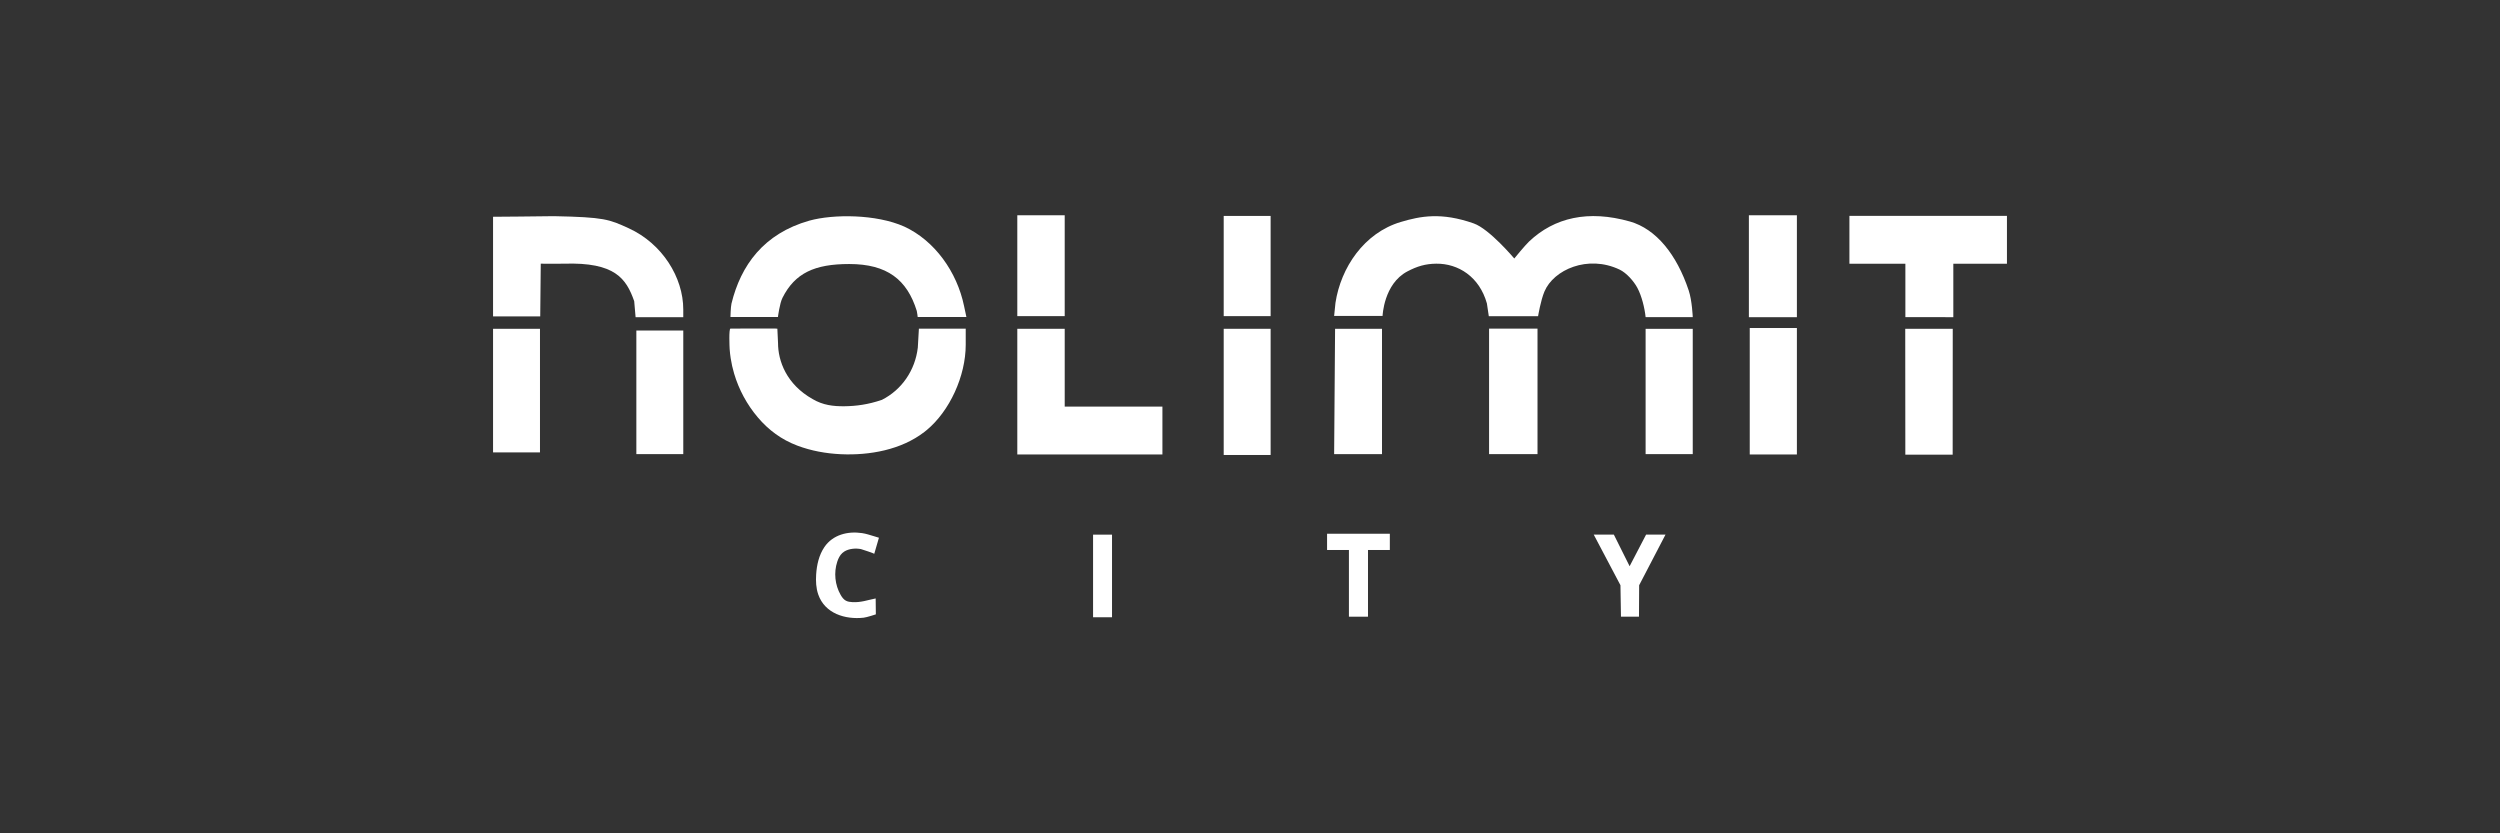 <svg width="360" height="120" viewBox="0 0 360 120" fill="none" xmlns="http://www.w3.org/2000/svg">
<rect x="0" y="0" width="360" height="120" fill="#333333" stroke="none"/>
<g clip-path="url(#clip0_83_245)">
<path d="M191.098 79.198H194.245V88.803H196.991V79.198H200.136V76.859H191.098V79.198Z" fill="white"/>
<path d="M234.665 81.536L232.394 76.983H229.497L233.345 84.274L233.42 88.803H236.013L236.038 84.274L239.833 76.983H237.037L234.665 81.536Z" fill="white"/>
<path d="M90.548 32.876C87.701 31.578 87.054 31.272 79.766 31.128C75.435 31.19 73.525 31.19 71 31.215V45.561H77.794L77.869 37.971C77.869 37.971 80.554 37.992 81.214 37.971C88.566 37.735 90.178 40.111 91.325 43.371L91.525 45.672H98.391V44.565C98.391 39.947 95.373 35.089 90.547 32.876H90.548Z" fill="white"/>
<path d="M130.199 32.621C126.179 30.829 120.016 30.812 116.542 31.774C109.976 33.64 106.68 38.195 105.332 43.719C105.218 44.188 105.185 45.646 105.185 45.646H112.023C112.023 45.646 112.273 43.694 112.672 42.897C114.468 39.318 117.313 38.019 122.284 38.019C127.738 38.019 130.618 40.258 132.017 44.779C132.084 45.031 132.146 45.645 132.146 45.645H139.16L138.822 44.057C137.808 39.151 134.589 34.639 130.197 32.618L130.199 32.621Z" fill="white"/>
<path d="M153.318 31H146.492V45.522H153.318V31Z" fill="white"/>
<path d="M176.213 31.091V38.306V45.522H179.591H182.97V38.306V31.091H179.591H176.213Z" fill="white"/>
<path d="M234.709 31.898C228.706 30.194 223.824 31.327 220.178 34.785C219.592 35.341 218.055 37.224 218.055 37.224C218.055 37.224 214.485 32.971 212.214 32.172C207.545 30.53 204.542 31.122 201.719 31.962C196.409 33.541 193.08 38.552 192.308 43.602L192.115 45.492H199.09C199.09 45.492 199.255 40.881 202.651 39.09C204.082 38.335 205.273 37.987 206.821 37.97C209.964 37.937 213.024 39.823 214.113 43.692L214.388 45.535H221.483C221.483 45.535 221.855 43.268 222.401 41.976C223.724 38.841 228.643 36.651 233.211 38.816C234.218 39.293 235.268 40.492 235.783 41.454C236.412 42.63 236.833 44.362 236.969 45.671H243.756C243.756 45.671 243.666 43.306 243.174 41.827C241.451 36.651 238.48 32.968 234.71 31.898H234.709Z" fill="white"/>
<path d="M258.752 31H251.839V45.672H258.752V31Z" fill="white"/>
<path d="M266.317 31.084V37.975H274.374V45.671L281.278 45.672V37.975H289V31.084H266.317Z" fill="white"/>
<path d="M71 47.347V56.246V65.144H74.378H77.757V56.246V47.347H74.378H71Z" fill="white"/>
<path d="M91.635 47.595V56.447V65.393H98.392V56.447V47.595H95.013H91.635Z" fill="white"/>
<path d="M132.162 50.072C131.776 53.342 129.846 56.133 126.999 57.576C125.003 58.262 123.242 58.481 121.616 58.5C119.99 58.52 118.501 58.339 117.041 57.48C113.221 55.339 112.037 51.948 112.037 49.398C112.037 49.398 111.947 47.464 111.94 47.334C111.937 47.265 105.828 47.338 105.188 47.318C104.934 47.31 105.052 50.008 105.07 50.263C105.101 50.707 105.151 51.15 105.219 51.589C105.333 52.336 105.5 53.077 105.715 53.801C106.398 56.107 107.567 58.267 109.125 60.103C110.686 61.944 112.535 63.303 114.792 64.16C116.8 64.922 118.948 65.308 121.09 65.407C125.213 65.595 129.776 64.778 133.105 62.204C133.21 62.122 133.314 62.039 133.418 61.953C136.748 59.211 139.064 54.16 139.064 49.639V47.328H132.321L132.164 50.072H132.162Z" fill="white"/>
<path d="M153.318 47.346H146.492V65.443H167.389V58.55H153.318V47.346Z" fill="white"/>
<path d="M182.97 47.346H176.213V65.517H182.97V47.346Z" fill="white"/>
<path d="M192.252 47.346L192.116 65.393H199.008V47.346H192.252Z" fill="white"/>
<path d="M221.401 47.322H214.427V65.393H221.401V47.322Z" fill="white"/>
<path d="M243.755 47.352H236.968V65.393H243.755V47.352Z" fill="white"/>
<path d="M258.752 47.234H251.963V65.444H258.752V47.234Z" fill="white"/>
<path d="M274.368 65.468H281.184L281.196 47.347H274.355L274.368 65.468Z" fill="white"/>
<path d="M160.131 76.989H157.402V88.885H160.131V76.989Z" fill="white"/>
<path d="M121.579 79.42C122.258 78.993 123.226 78.92 123.979 79.07C124.141 79.103 125.906 79.704 125.893 79.747L126.567 77.433C126.568 77.428 125.883 77.224 125.841 77.211C125.288 77.046 124.721 76.855 124.149 76.769C122.091 76.459 119.931 76.989 118.714 78.776C117.932 79.927 117.616 81.335 117.526 82.722C117.464 83.692 117.508 84.685 117.827 85.603C118.78 88.35 121.703 89.237 124.357 88.949C124.838 88.897 126.122 88.468 126.122 88.468C126.122 87.732 126.097 86.913 126.096 86.175C124.907 86.415 123.989 86.772 122.743 86.707C122.42 86.69 122.087 86.65 121.803 86.496C121.472 86.315 121.242 85.995 121.055 85.669C120.233 84.239 120.049 82.457 120.563 80.89C120.716 80.423 120.936 79.963 121.3 79.631C121.385 79.553 121.479 79.483 121.578 79.421L121.579 79.42Z" fill="white"/>
</g>
<defs>
<clipPath id="clip0_83_245">
<rect width="218" height="58" fill="white" transform="translate(71 31)"/>
</clipPath>
</defs>
</svg>
